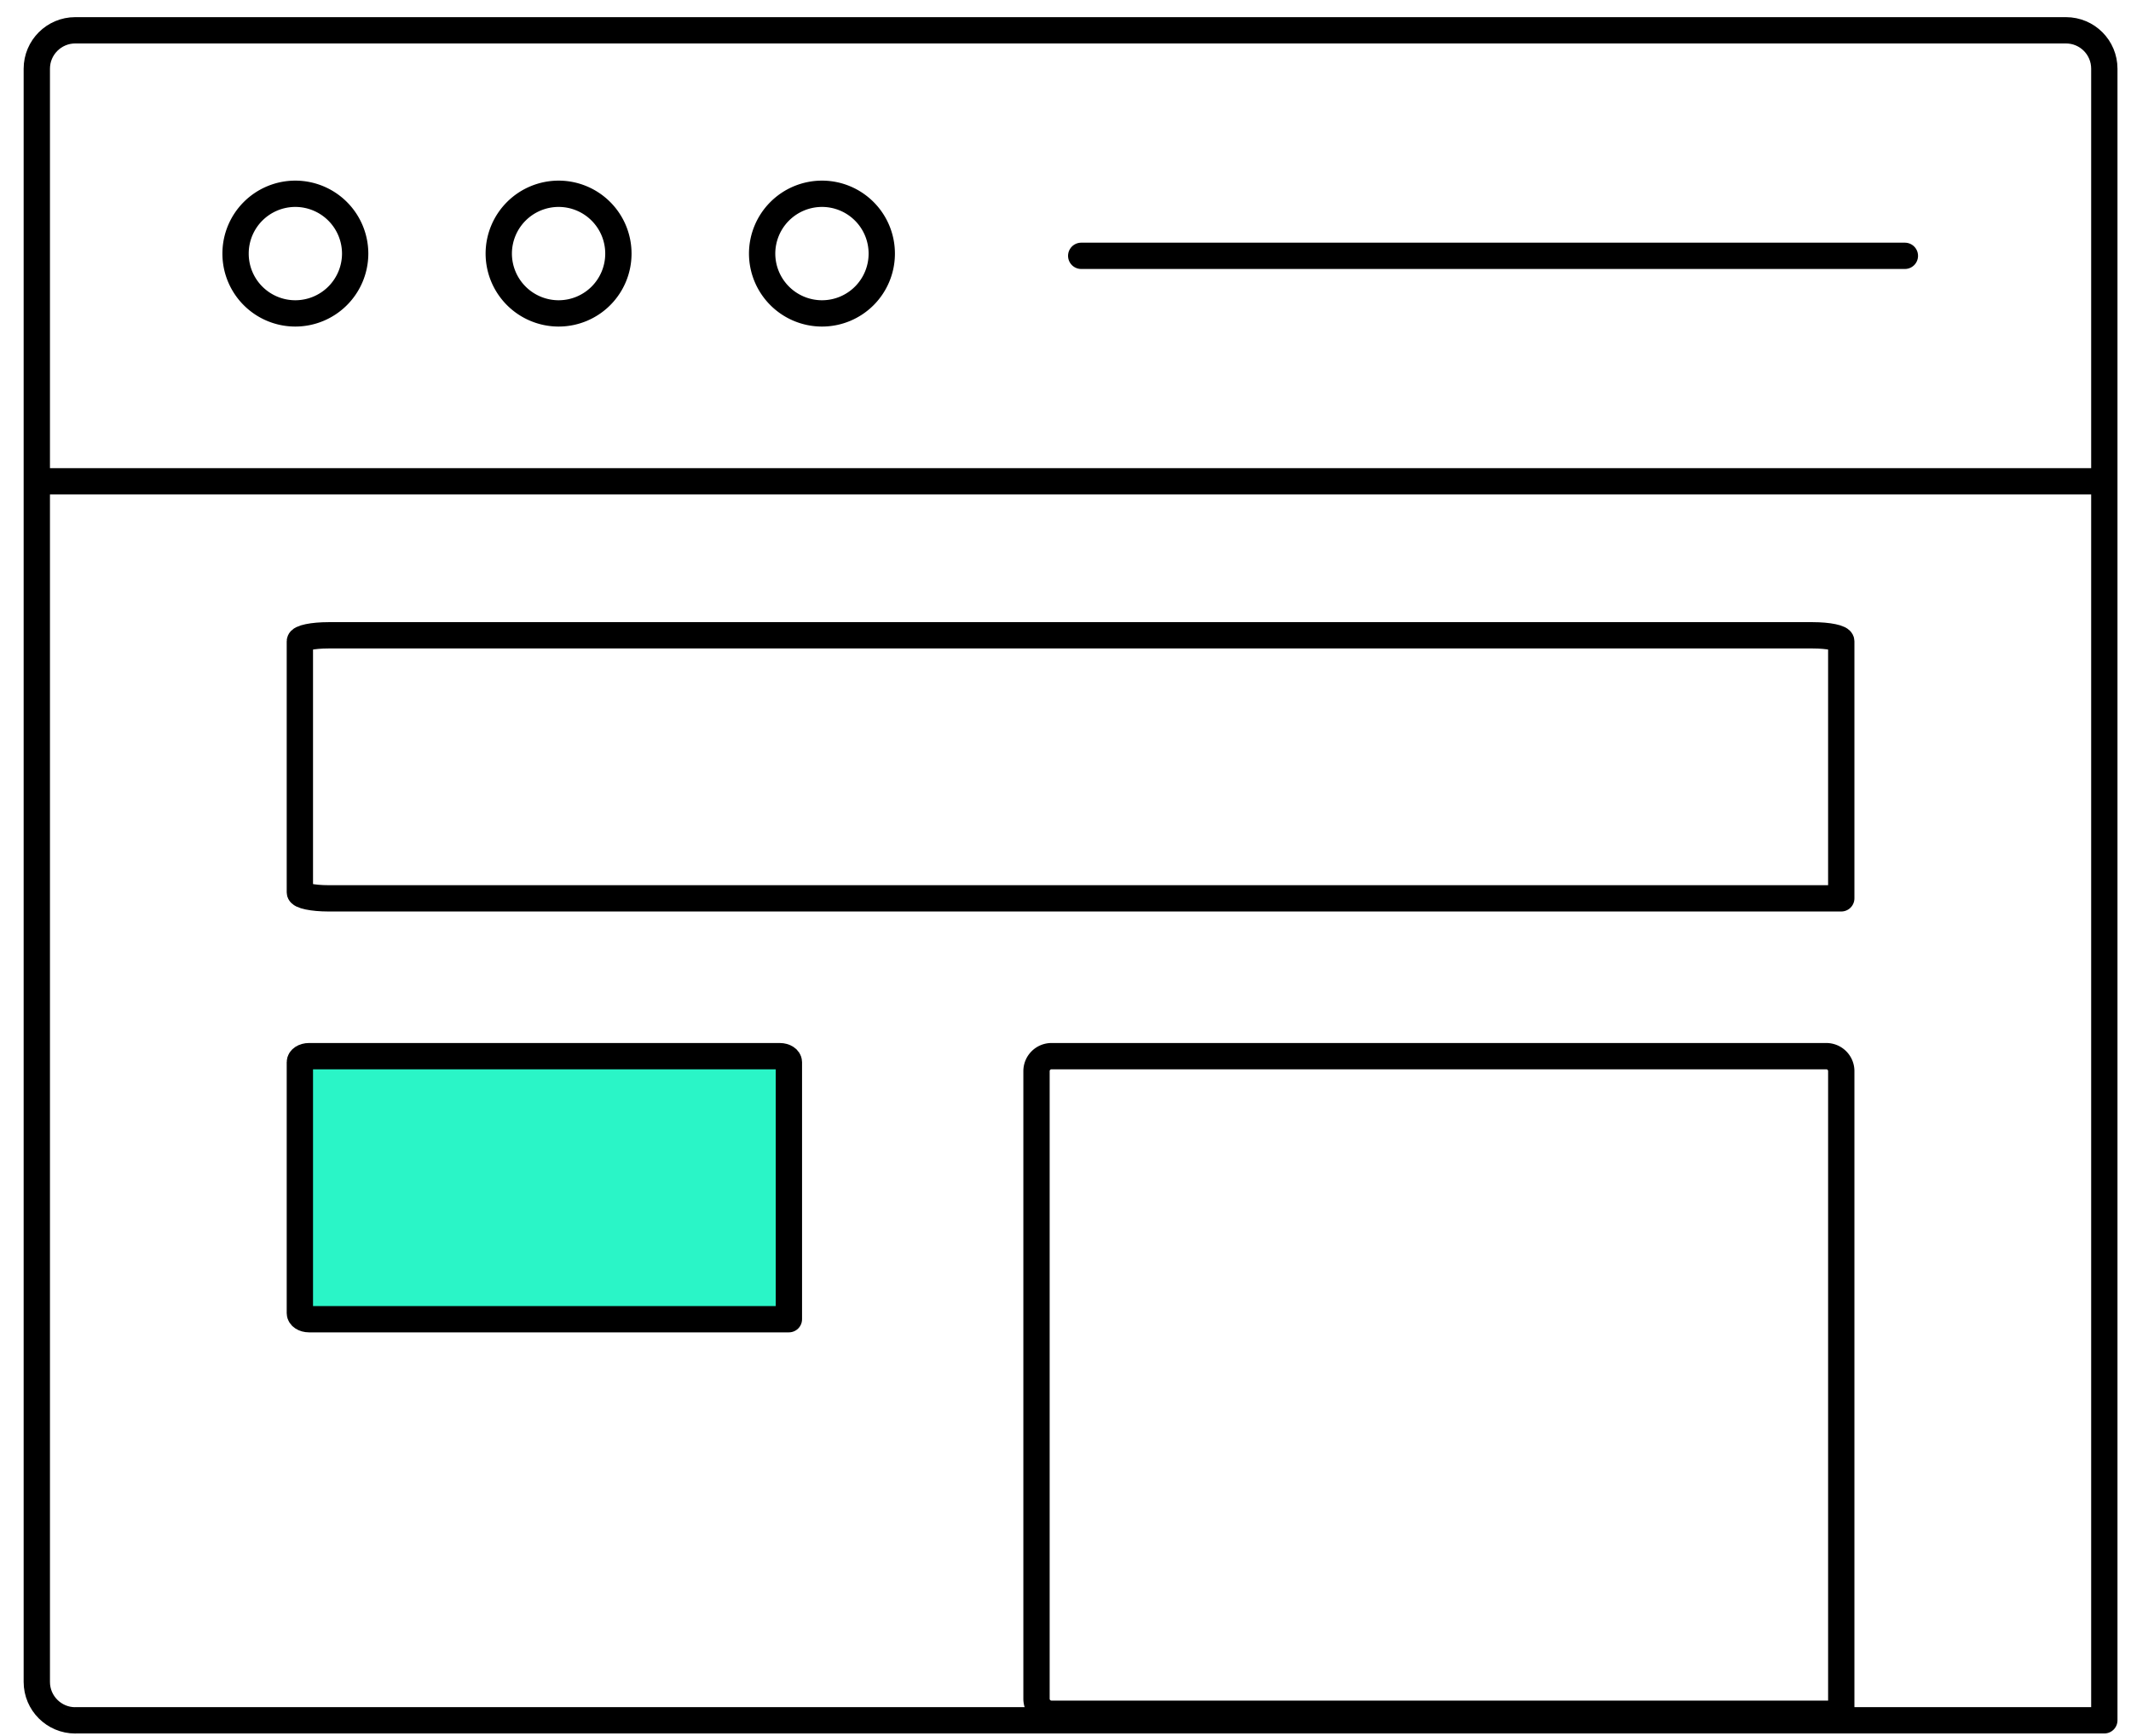 <svg xmlns="http://www.w3.org/2000/svg" width="81" height="66" viewBox="0 0 81 66">
    <g fill="none" fill-rule="evenodd">
        <path fill="#FFF" d="M-1131-4617H309V6539h-1440z"/>
        <g stroke="#000">
            <path stroke-linecap="round" stroke-linejoin="round" d="M2.859 65.404c-.803 0-1.46-.654-1.46-1.46V2.613c0-.807.657-1.461 1.46-1.461h75.667c.81 0 1.46.654 1.46 1.46v62.79H2.86z"/>
            <path stroke-linecap="round" stroke-linejoin="round" d="M12.487 34.153c-.599 0-1.089-.102-1.089-.228V24.38c0-.126.49-.227 1.09-.227h56.41c.604 0 1.089.101 1.089.227v9.773h-57.5z"/>
            <path fill="#2AF5C7" stroke-linecap="round" stroke-linejoin="round" d="M11.744 50.153c-.19 0-.346-.102-.346-.228V40.38c0-.126.156-.227.346-.227H29.64c.192 0 .346.101.346.227v9.773H11.744z"/>
            <path stroke-linecap="round" stroke-linejoin="round" d="M39.967 65.153a.57.57 0 0 1-.569-.569V40.721a.57.57 0 0 1 .569-.568h29.451c.315 0 .569.254.569.568v24.432h-30.02z"/>
            <path d="M13.5 9.64a2.277 2.277 0 0 0-2.276-2.273 2.272 2.272 0 0 0-2.27 2.274 2.271 2.271 0 0 0 2.27 2.274A2.277 2.277 0 0 0 13.5 9.64zm10.005 0a2.272 2.272 0 0 0-2.27-2.273 2.277 2.277 0 0 0-2.277 2.274 2.277 2.277 0 0 0 2.277 2.274 2.271 2.271 0 0 0 2.27-2.274zm10.011 0a2.272 2.272 0 0 0-2.27-2.273 2.277 2.277 0 0 0-2.277 2.274 2.277 2.277 0 0 0 2.277 2.274 2.271 2.271 0 0 0 2.27-2.274zM1.398 18.299h78.589H1.398z"/>
            <path stroke-linecap="round" d="M41.097 9.726h31.308"/>
        </g>
    </g>
</svg>
